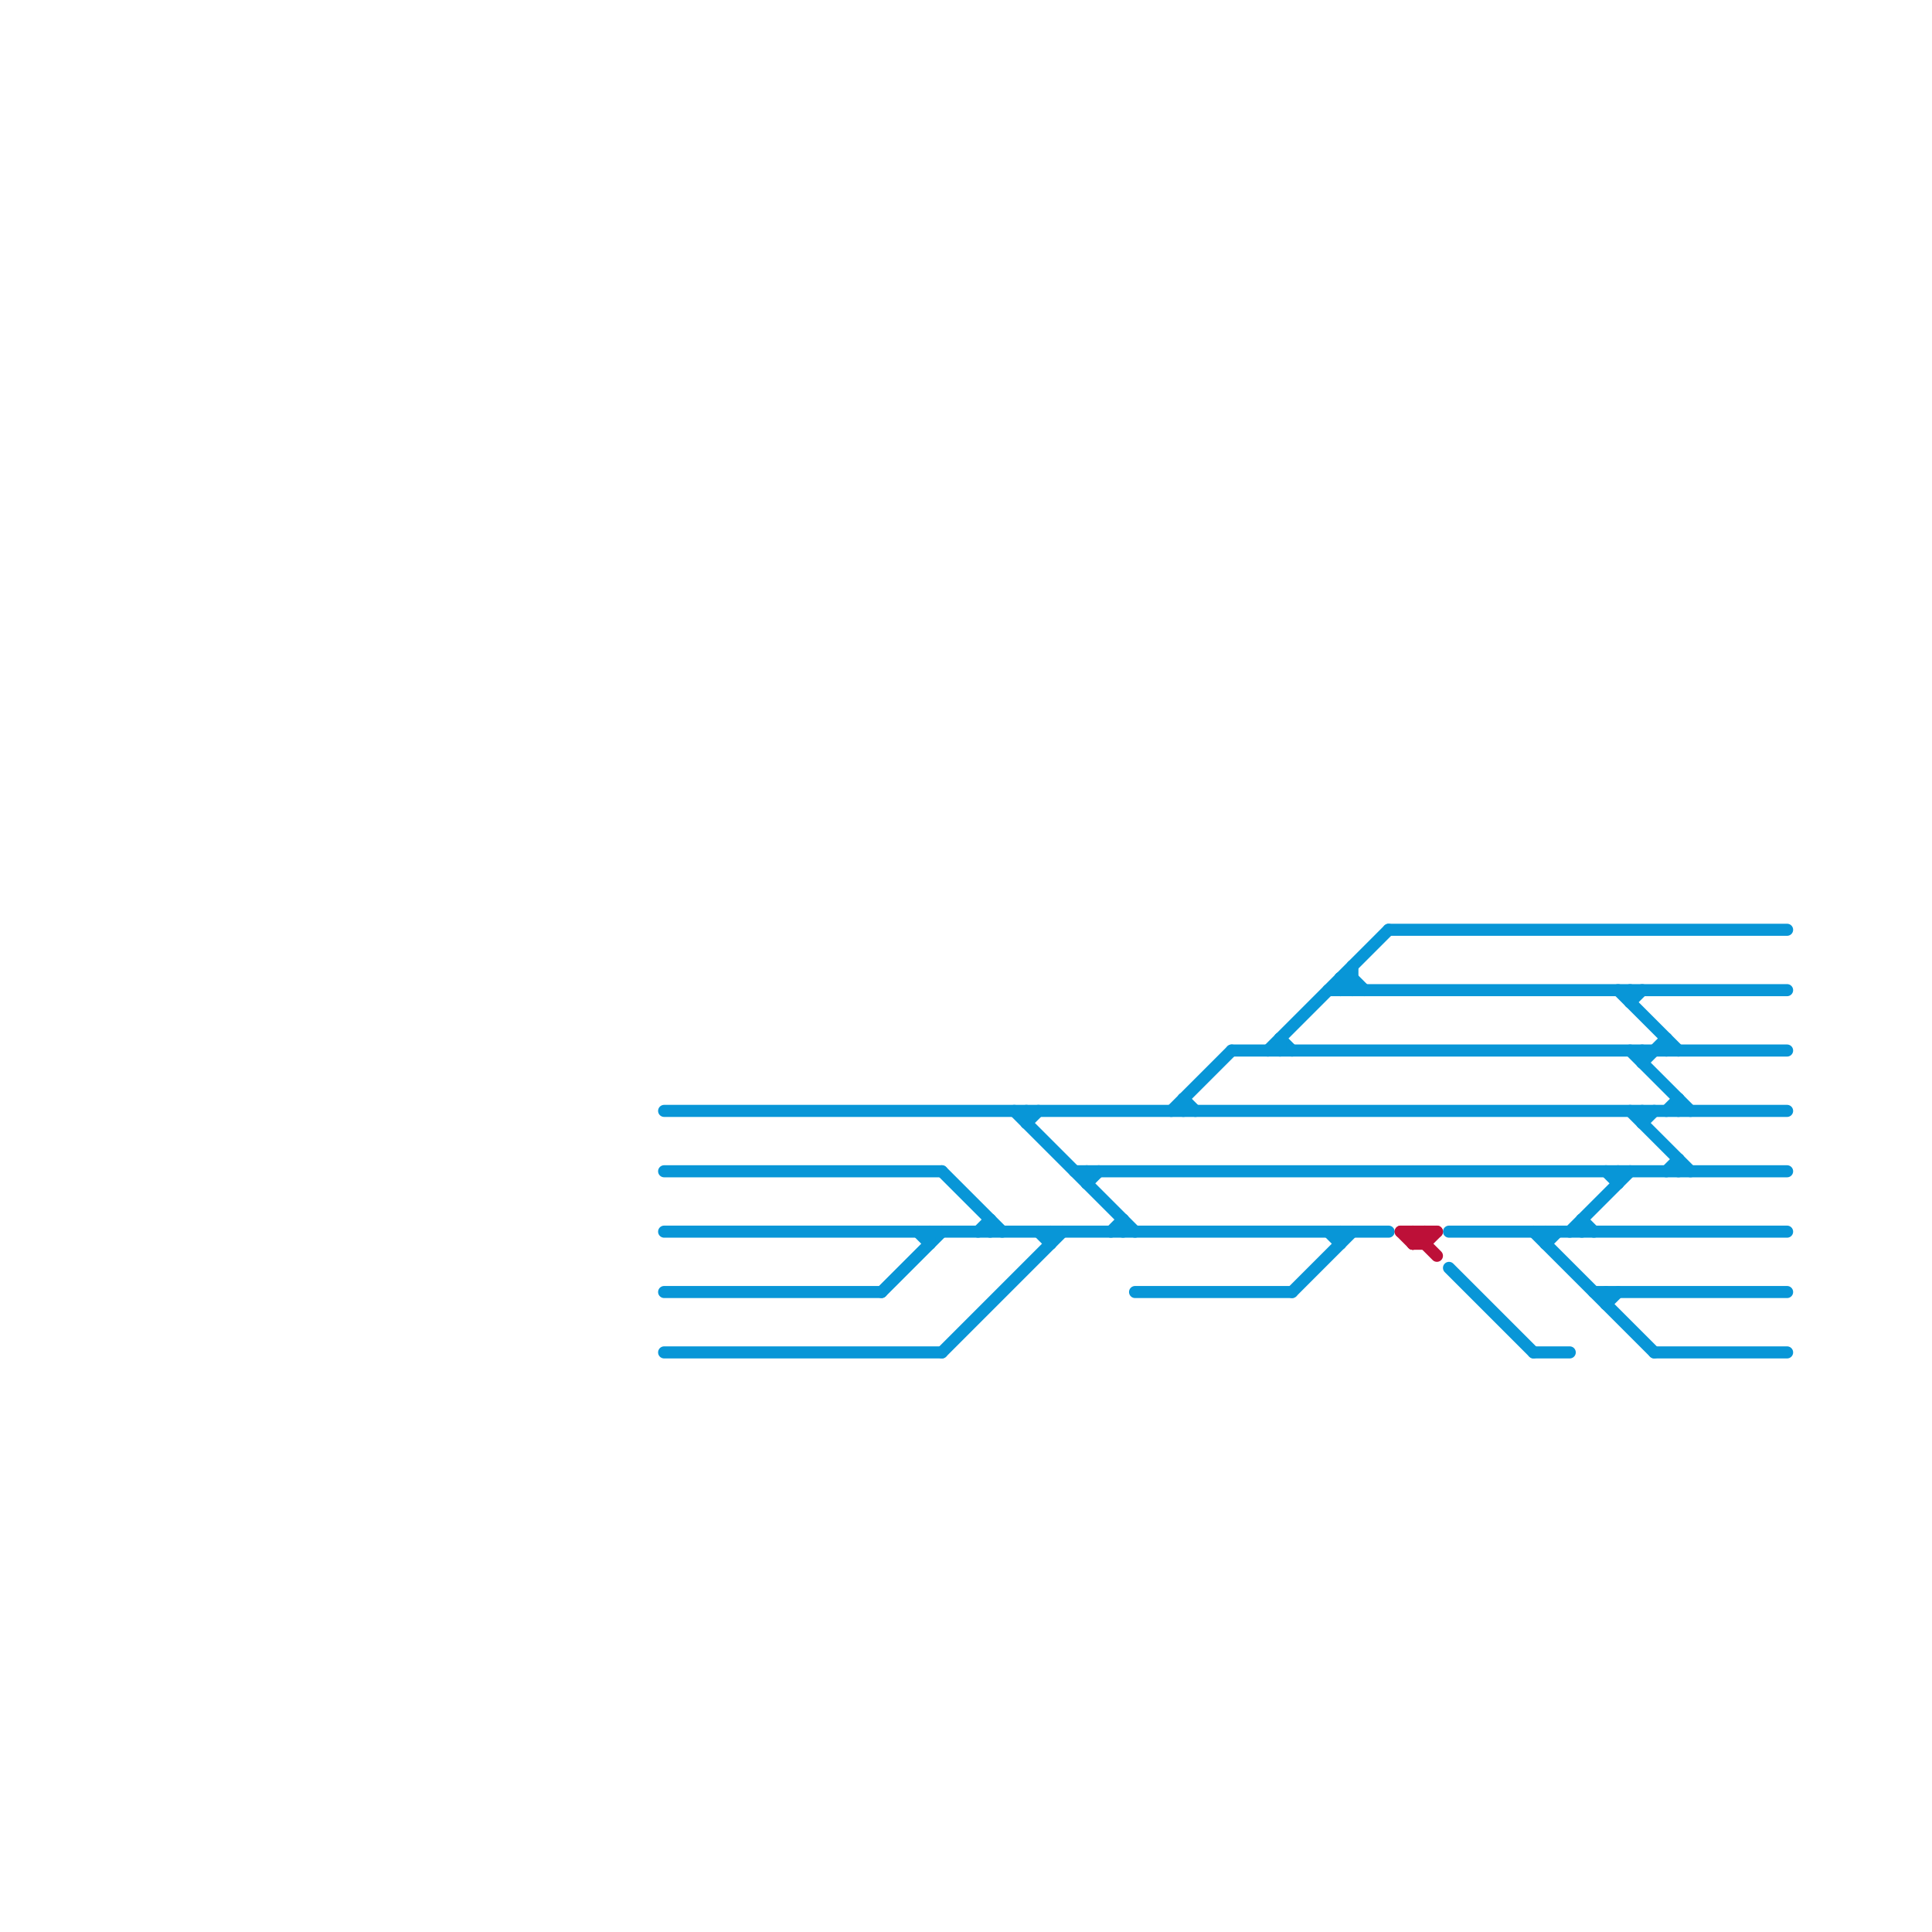 
<svg version="1.1" xmlns="http://www.w3.org/2000/svg" viewBox="0 0 160 160">
<style>line { stroke-width: 1; fill: none; stroke-linecap: round; stroke-linejoin: round; } .c0 { stroke: #0896d7 } .c1 { stroke: #bd1038 }</style><line class="c0" x1="93" y1="101" x2="93" y2="102"/><line class="c0" x1="98" y1="91" x2="98" y2="92"/><line class="c0" x1="115" y1="77" x2="148" y2="77"/><line class="c0" x1="120" y1="102" x2="148" y2="102"/><line class="c0" x1="133" y1="107" x2="133" y2="108"/><line class="c0" x1="85" y1="93" x2="86" y2="92"/><line class="c0" x1="120" y1="105" x2="127" y2="112"/><line class="c0" x1="137" y1="112" x2="148" y2="112"/><line class="c0" x1="78" y1="97" x2="83" y2="102"/><line class="c0" x1="107" y1="107" x2="112" y2="102"/><line class="c0" x1="138" y1="92" x2="139" y2="91"/><line class="c0" x1="73" y1="107" x2="78" y2="102"/><line class="c0" x1="112" y1="81" x2="113" y2="82"/><line class="c0" x1="82" y1="101" x2="82" y2="102"/><line class="c0" x1="134" y1="97" x2="134" y2="98"/><line class="c0" x1="97" y1="92" x2="102" y2="87"/><line class="c0" x1="136" y1="88" x2="138" y2="86"/><line class="c0" x1="112" y1="80" x2="112" y2="82"/><line class="c0" x1="136" y1="92" x2="136" y2="93"/><line class="c0" x1="102" y1="87" x2="148" y2="87"/><line class="c0" x1="135" y1="82" x2="135" y2="83"/><line class="c0" x1="94" y1="107" x2="107" y2="107"/><line class="c0" x1="127" y1="102" x2="137" y2="112"/><line class="c0" x1="110" y1="82" x2="148" y2="82"/><line class="c0" x1="90" y1="98" x2="91" y2="97"/><line class="c0" x1="132" y1="107" x2="148" y2="107"/><line class="c0" x1="77" y1="102" x2="77" y2="103"/><line class="c0" x1="139" y1="91" x2="139" y2="92"/><line class="c0" x1="105" y1="87" x2="115" y2="77"/><line class="c0" x1="111" y1="102" x2="111" y2="103"/><line class="c0" x1="78" y1="112" x2="88" y2="102"/><line class="c0" x1="111" y1="81" x2="112" y2="82"/><line class="c0" x1="133" y1="108" x2="134" y2="107"/><line class="c0" x1="128" y1="103" x2="129" y2="102"/><line class="c0" x1="81" y1="102" x2="82" y2="101"/><line class="c0" x1="136" y1="87" x2="136" y2="88"/><line class="c0" x1="136" y1="93" x2="137" y2="92"/><line class="c0" x1="106" y1="86" x2="107" y2="87"/><line class="c0" x1="135" y1="87" x2="140" y2="92"/><line class="c0" x1="131" y1="101" x2="132" y2="102"/><line class="c0" x1="84" y1="92" x2="94" y2="102"/><line class="c0" x1="86" y1="102" x2="87" y2="103"/><line class="c0" x1="55" y1="112" x2="78" y2="112"/><line class="c0" x1="76" y1="102" x2="77" y2="103"/><line class="c0" x1="133" y1="97" x2="134" y2="98"/><line class="c0" x1="139" y1="96" x2="139" y2="97"/><line class="c0" x1="98" y1="91" x2="99" y2="92"/><line class="c0" x1="89" y1="97" x2="148" y2="97"/><line class="c0" x1="92" y1="102" x2="93" y2="101"/><line class="c0" x1="138" y1="86" x2="138" y2="87"/><line class="c0" x1="127" y1="112" x2="130" y2="112"/><line class="c0" x1="128" y1="102" x2="128" y2="103"/><line class="c0" x1="55" y1="92" x2="148" y2="92"/><line class="c0" x1="87" y1="102" x2="87" y2="103"/><line class="c0" x1="135" y1="92" x2="140" y2="97"/><line class="c0" x1="111" y1="81" x2="112" y2="81"/><line class="c0" x1="131" y1="101" x2="131" y2="102"/><line class="c0" x1="111" y1="82" x2="112" y2="81"/><line class="c0" x1="134" y1="82" x2="139" y2="87"/><line class="c0" x1="138" y1="97" x2="139" y2="96"/><line class="c0" x1="55" y1="107" x2="73" y2="107"/><line class="c0" x1="111" y1="81" x2="111" y2="82"/><line class="c0" x1="130" y1="102" x2="135" y2="97"/><line class="c0" x1="55" y1="97" x2="78" y2="97"/><line class="c0" x1="135" y1="83" x2="136" y2="82"/><line class="c0" x1="90" y1="97" x2="90" y2="98"/><line class="c0" x1="55" y1="102" x2="115" y2="102"/><line class="c0" x1="85" y1="92" x2="85" y2="93"/><line class="c0" x1="106" y1="86" x2="106" y2="87"/><line class="c0" x1="110" y1="102" x2="111" y2="103"/><line class="c1" x1="118" y1="102" x2="118" y2="103"/><line class="c1" x1="117" y1="102" x2="119" y2="104"/><line class="c1" x1="116" y1="102" x2="119" y2="102"/><line class="c1" x1="118" y1="103" x2="119" y2="102"/><line class="c1" x1="117" y1="103" x2="118" y2="102"/><line class="c1" x1="117" y1="102" x2="117" y2="103"/><line class="c1" x1="117" y1="103" x2="118" y2="103"/><line class="c1" x1="116" y1="102" x2="117" y2="103"/>
</svg>
